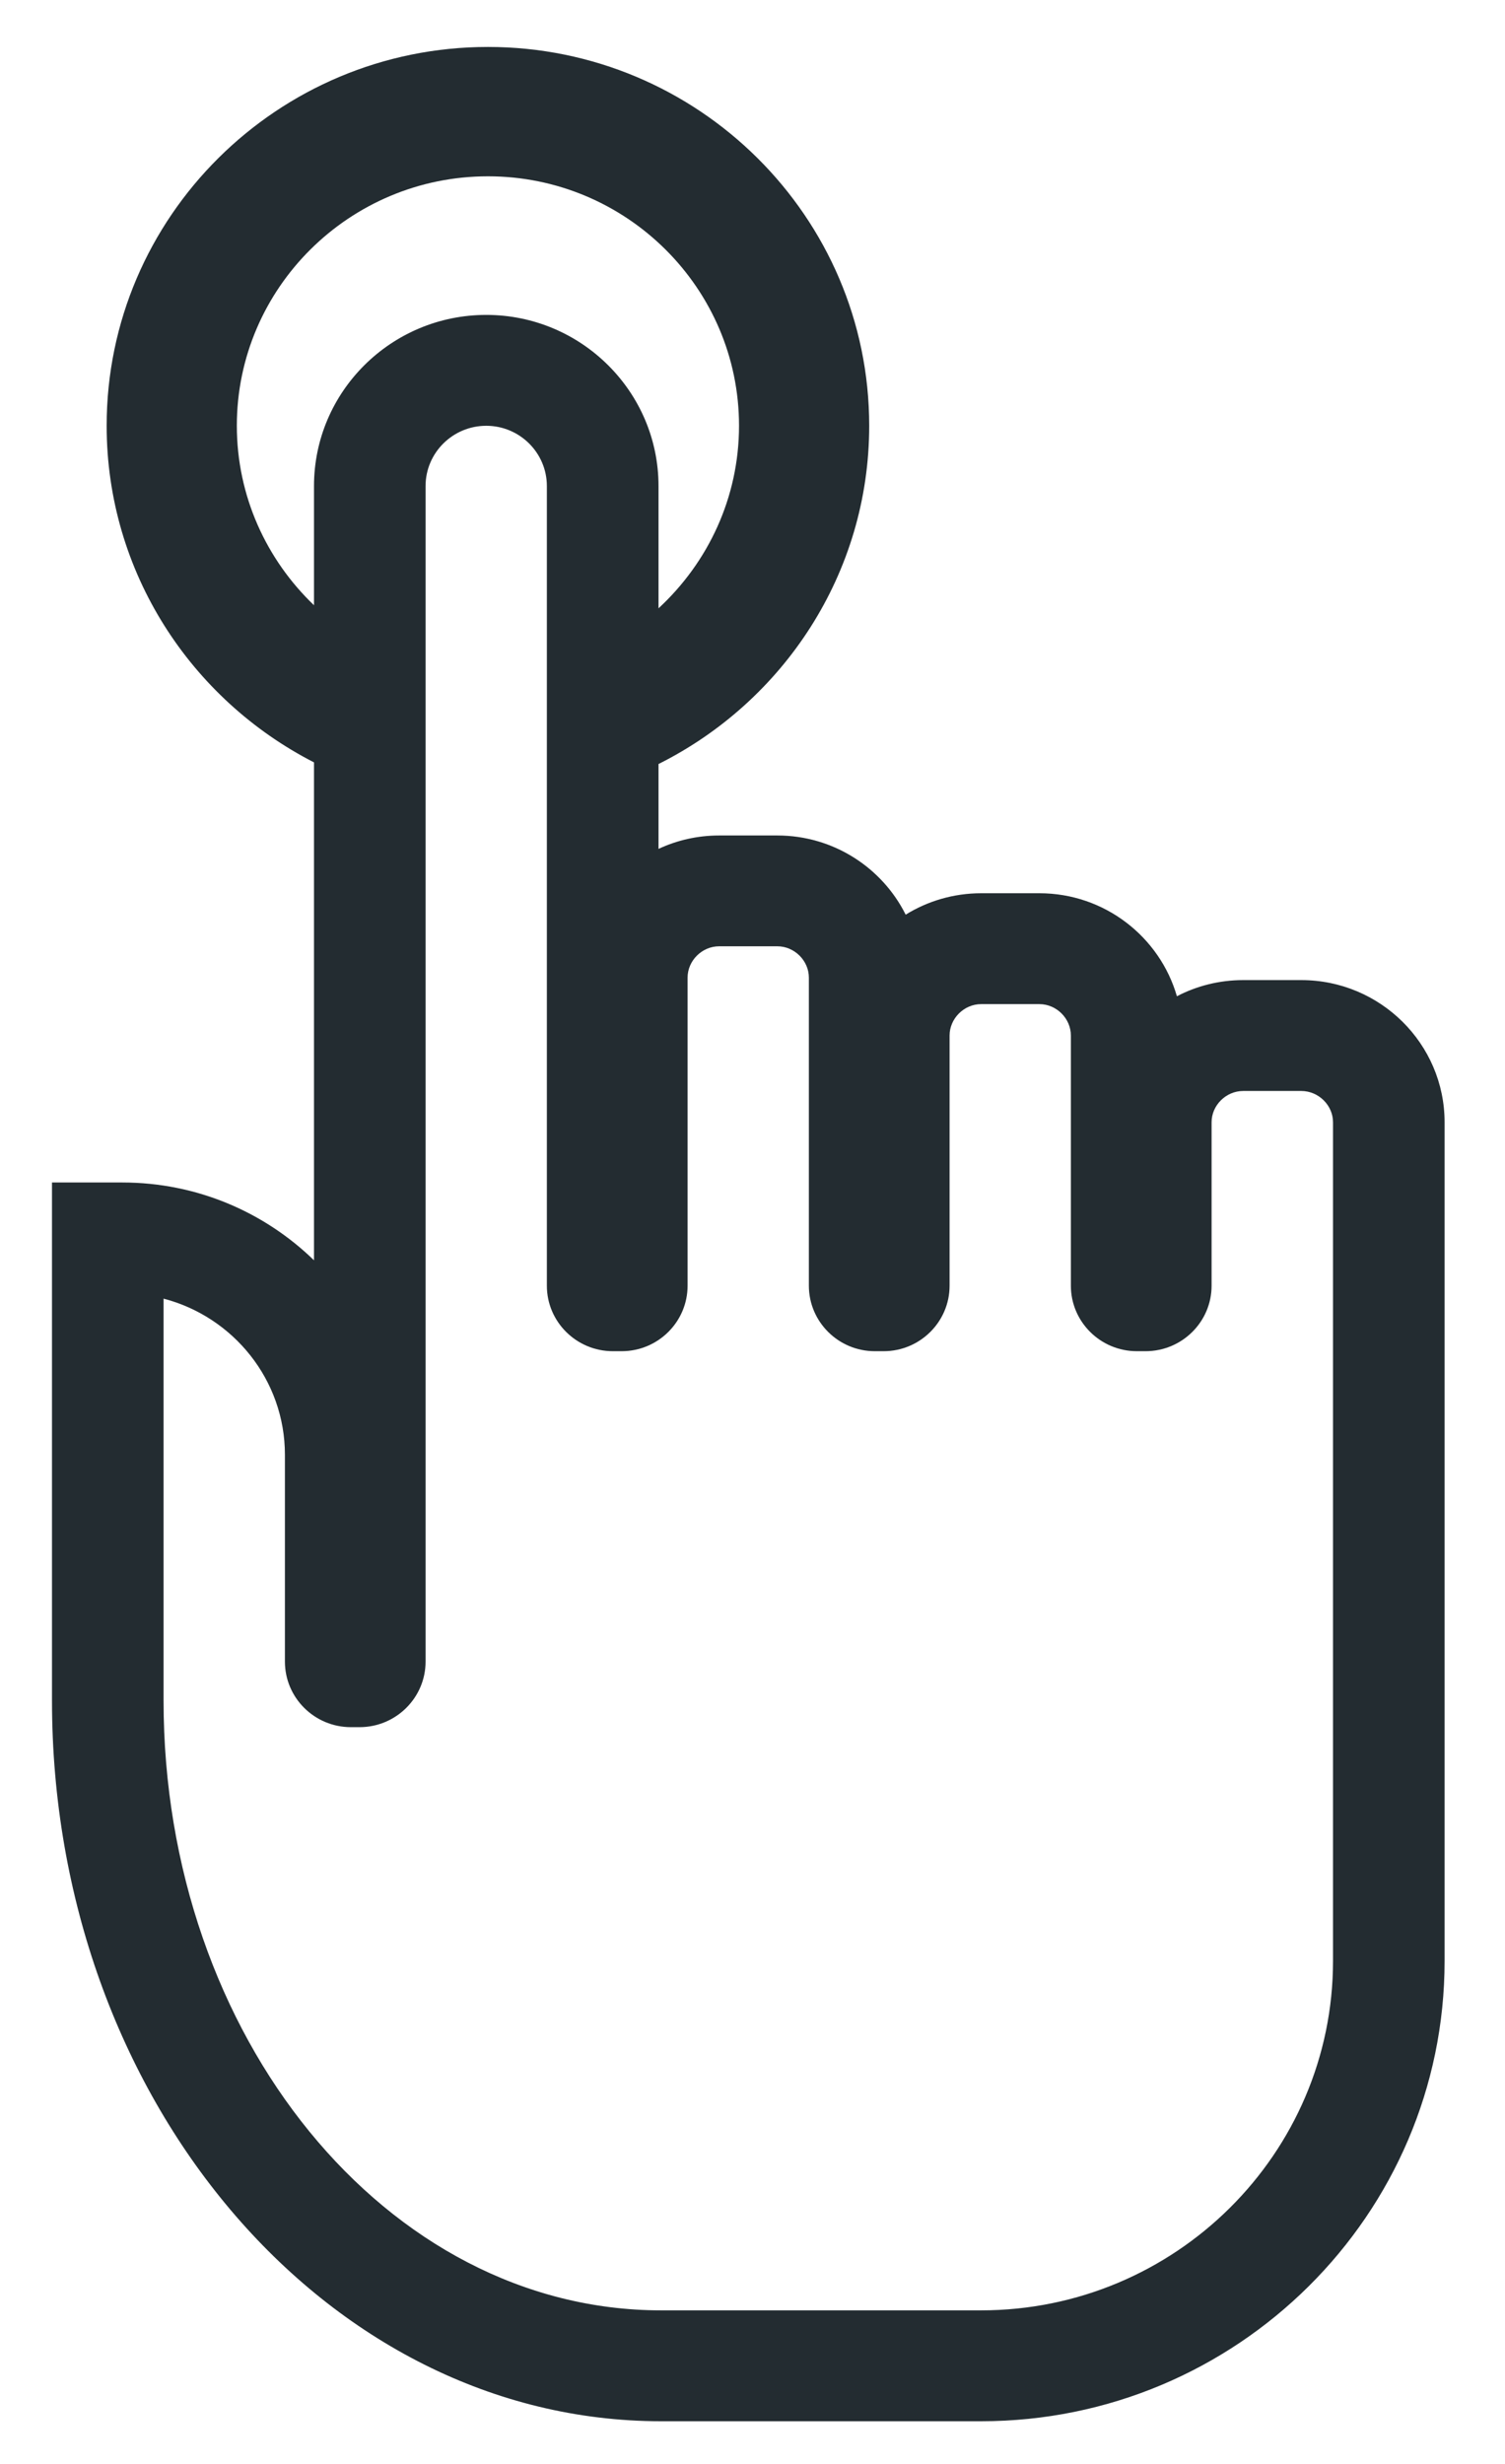 <?xml version="1.0" encoding="UTF-8"?>
<svg width="22px" height="36px" viewBox="0 0 22 36" version="1.1" xmlns="http://www.w3.org/2000/svg" xmlns:xlink="http://www.w3.org/1999/xlink">
    <!-- Generator: Sketch 3.8.3 (29802) - http://www.bohemiancoding.com/sketch -->
    <title>klingel</title>
    <desc>Created with Sketch.</desc>
    <defs></defs>
    <g id="Page-11" stroke="none" stroke-width="1" fill="none" fill-rule="evenodd">
        <path d="M19.023,14.32 L18.172,14.32 C17.823,14.32 17.494,14.405 17.204,14.556 C16.953,13.688 16.147,13.051 15.194,13.051 L14.342,13.051 C13.938,13.051 13.559,13.166 13.239,13.364 C12.897,12.679 12.184,12.207 11.363,12.207 L10.512,12.207 C10.196,12.207 9.895,12.277 9.626,12.403 L9.626,11.163 C11.449,10.252 12.706,8.382 12.706,6.22 C12.706,3.169 10.206,0.686 7.133,0.686 C4.059,0.686 1.559,3.169 1.559,6.22 C1.559,8.362 2.793,10.219 4.59,11.139 L4.59,18.414 C3.867,17.711 2.878,17.277 1.788,17.277 L0.76,17.277 L0.76,24.848 C0.76,30.653 4.754,35.376 9.663,35.376 L14.342,35.376 C18.078,35.376 21.117,32.359 21.117,28.651 L21.117,16.397 C21.117,15.252 20.177,14.32 19.023,14.32 M14.342,33.756 L9.663,33.756 C5.653,33.756 2.391,29.76 2.391,24.848 L2.391,18.974 C3.411,19.24 4.165,20.162 4.165,21.256 L4.165,24.278 C4.165,24.805 4.597,25.235 5.129,25.235 L5.256,25.235 C5.788,25.235 6.221,24.805 6.221,24.278 L6.221,7.101 C6.221,6.616 6.619,6.221 7.108,6.221 C7.596,6.221 7.994,6.616 7.994,7.101 L7.994,18.785 C7.994,19.313 8.427,19.742 8.959,19.742 L9.087,19.742 C9.619,19.742 10.051,19.313 10.051,18.785 L10.051,14.284 C10.051,14.036 10.262,13.826 10.512,13.826 L11.363,13.826 C11.613,13.826 11.824,14.036 11.824,14.284 L11.824,18.785 C11.824,19.313 12.257,19.742 12.788,19.742 L12.917,19.742 C13.448,19.742 13.881,19.313 13.881,18.785 L13.881,15.13 C13.881,14.881 14.092,14.671 14.342,14.671 L15.194,14.671 C15.444,14.671 15.654,14.881 15.654,15.13 L15.654,18.785 C15.654,19.313 16.087,19.742 16.619,19.742 L16.746,19.742 C17.278,19.742 17.711,19.313 17.711,18.785 L17.711,16.397 C17.711,16.149 17.922,15.94 18.172,15.94 L19.023,15.94 C19.274,15.94 19.486,16.149 19.486,16.397 L19.486,28.651 C19.486,31.466 17.178,33.756 14.342,33.756 M3.462,6.22 C3.462,4.211 5.109,2.576 7.133,2.576 C9.157,2.576 10.803,4.211 10.803,6.22 C10.803,7.274 10.348,8.221 9.626,8.888 L9.626,7.101 C9.626,5.723 8.496,4.601 7.108,4.601 C5.719,4.601 4.59,5.723 4.59,7.101 L4.59,8.843 C3.896,8.179 3.462,7.25 3.462,6.22" id="klingel" fill="#232C31"></path>
    </g>
</svg>
